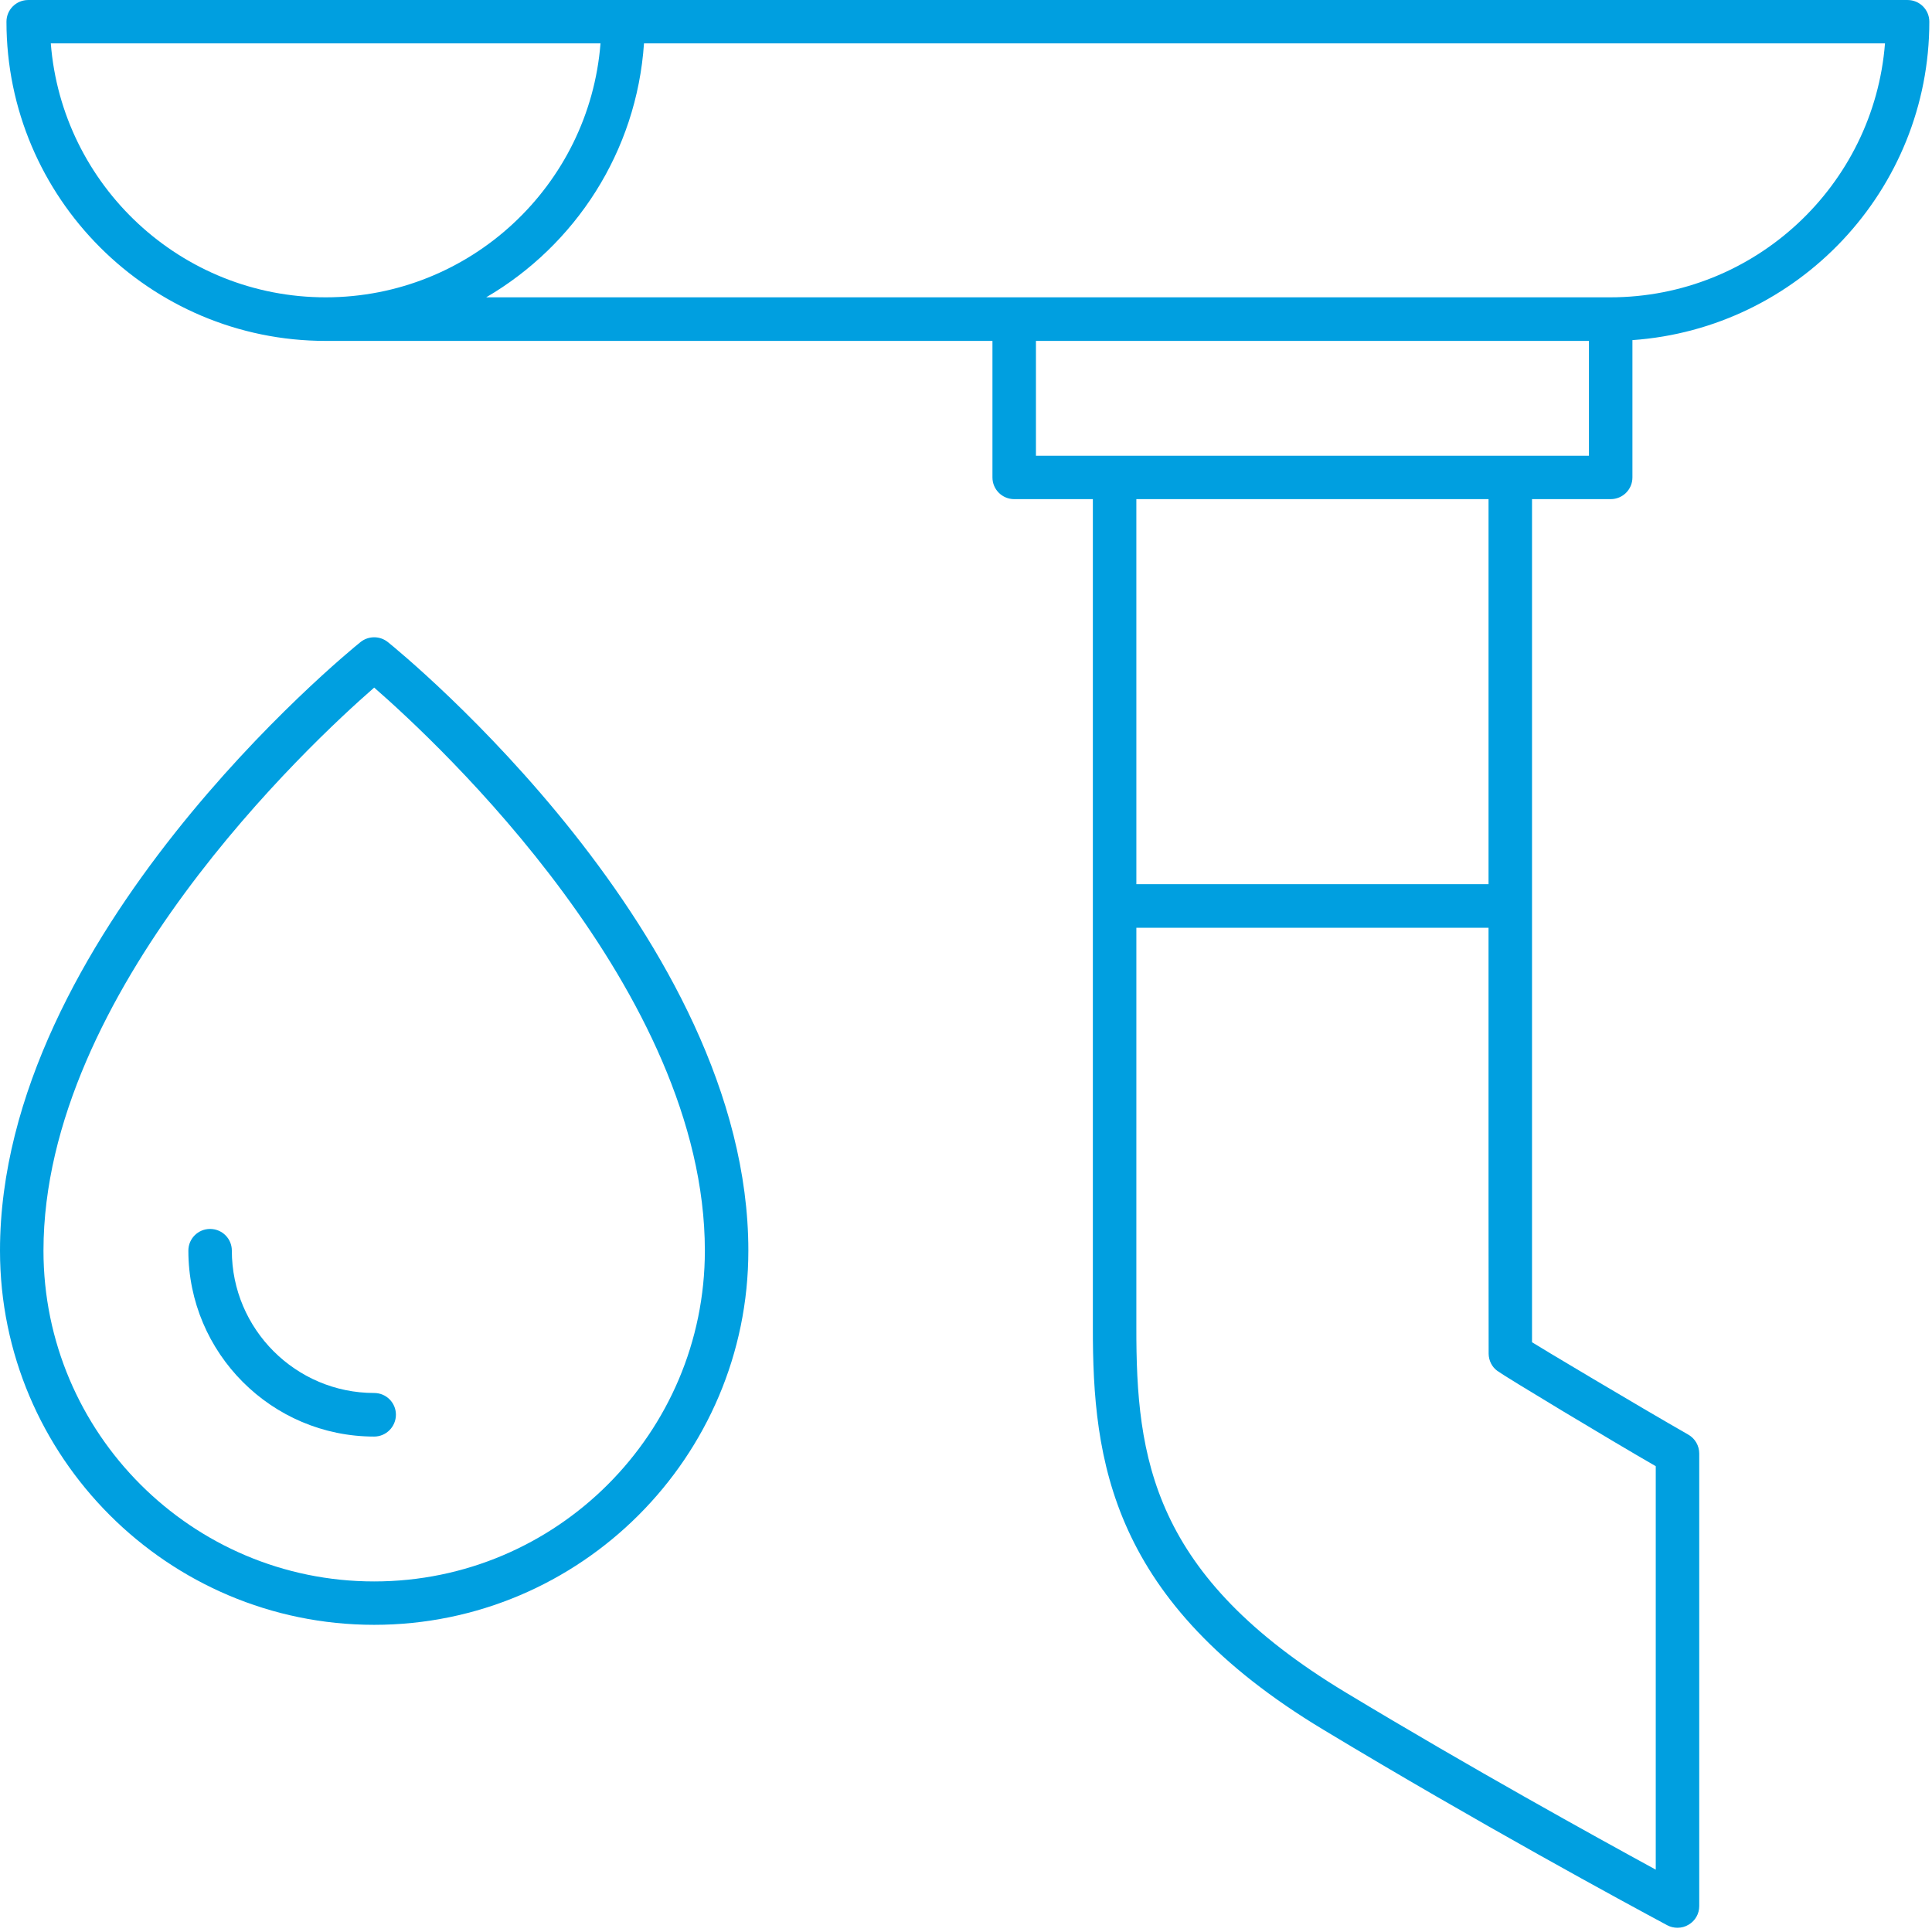 <svg width="133" height="133" viewBox="0 0 133 133" fill="none" xmlns="http://www.w3.org/2000/svg">
<path d="M113.983 100.934V128.708C109.685 126.361 101.327 121.748 92.657 116.521C79.291 108.468 78.213 100.374 78.227 91.374C78.227 91.374 78.228 76.441 78.228 63.867H102.472C102.472 76.441 102.469 92.654 102.479 93.201C102.488 93.668 102.709 94.108 103.081 94.374C103.637 94.787 110.857 99.134 113.983 100.934ZM102.472 34.361C102.472 41.228 102.472 51.188 102.472 60.867H78.228C78.228 56.734 78.227 34.361 78.227 34.361H102.472ZM71.315 23.468H109.384V31.374H71.315V23.468ZM44.333 2.988H129.764C128.999 12.761 120.805 20.468 110.844 20.468H33.469C39.588 16.894 43.829 10.454 44.333 2.988ZM3.497 2.988H41.339C40.572 12.761 32.379 20.468 22.419 20.468C12.457 20.468 4.264 12.761 3.497 2.988ZM105.465 34.361H110.88C111.707 34.361 112.377 33.694 112.377 32.868V23.414C123.78 22.614 132.816 13.094 132.816 1.494C132.816 0.668 132.147 0.001 131.32 0.001H1.943C1.116 0.001 0.445 0.668 0.445 1.494C0.445 13.614 10.303 23.468 22.419 23.468H68.321V32.868C68.321 33.694 68.992 34.361 69.819 34.361H75.233V91.374C75.22 100.548 76.436 110.254 91.113 119.081C101.745 125.494 111.911 131.001 114.772 132.534C114.995 132.654 115.237 132.708 115.48 132.708C115.747 132.708 116.012 132.641 116.249 132.494C116.7 132.228 116.977 131.748 116.977 131.214V100.068C116.977 99.521 116.689 99.028 116.223 98.761C112.839 96.828 105.784 92.614 105.465 92.401C105.463 92.067 105.465 50.948 105.465 34.361Z" fill="#009FE0"/>
<path d="M25.757 108.867C13.205 108.867 2.993 98.654 2.993 86.094C2.993 68.281 21.352 51.174 25.759 47.334C30.167 51.174 48.523 68.254 48.523 86.094C48.523 98.654 38.311 108.867 25.757 108.867ZM26.7 44.201C26.151 43.761 25.367 43.761 24.817 44.201C23.804 45.014 0 64.507 0 86.094C0 100.294 11.555 111.854 25.757 111.854C39.961 111.854 51.517 100.294 51.517 86.094C51.517 64.507 27.712 45.014 26.7 44.201Z" fill="#009FE0"/>
<path d="M25.758 95.894C20.356 95.894 15.96 91.494 15.96 86.094C15.96 85.267 15.29 84.601 14.463 84.601C13.636 84.601 12.967 85.267 12.967 86.094C12.967 93.147 18.704 98.894 25.758 98.894C26.585 98.894 27.255 98.214 27.255 97.387C27.255 96.561 26.585 95.894 25.758 95.894Z" fill="#009FE0"/>
</svg>
